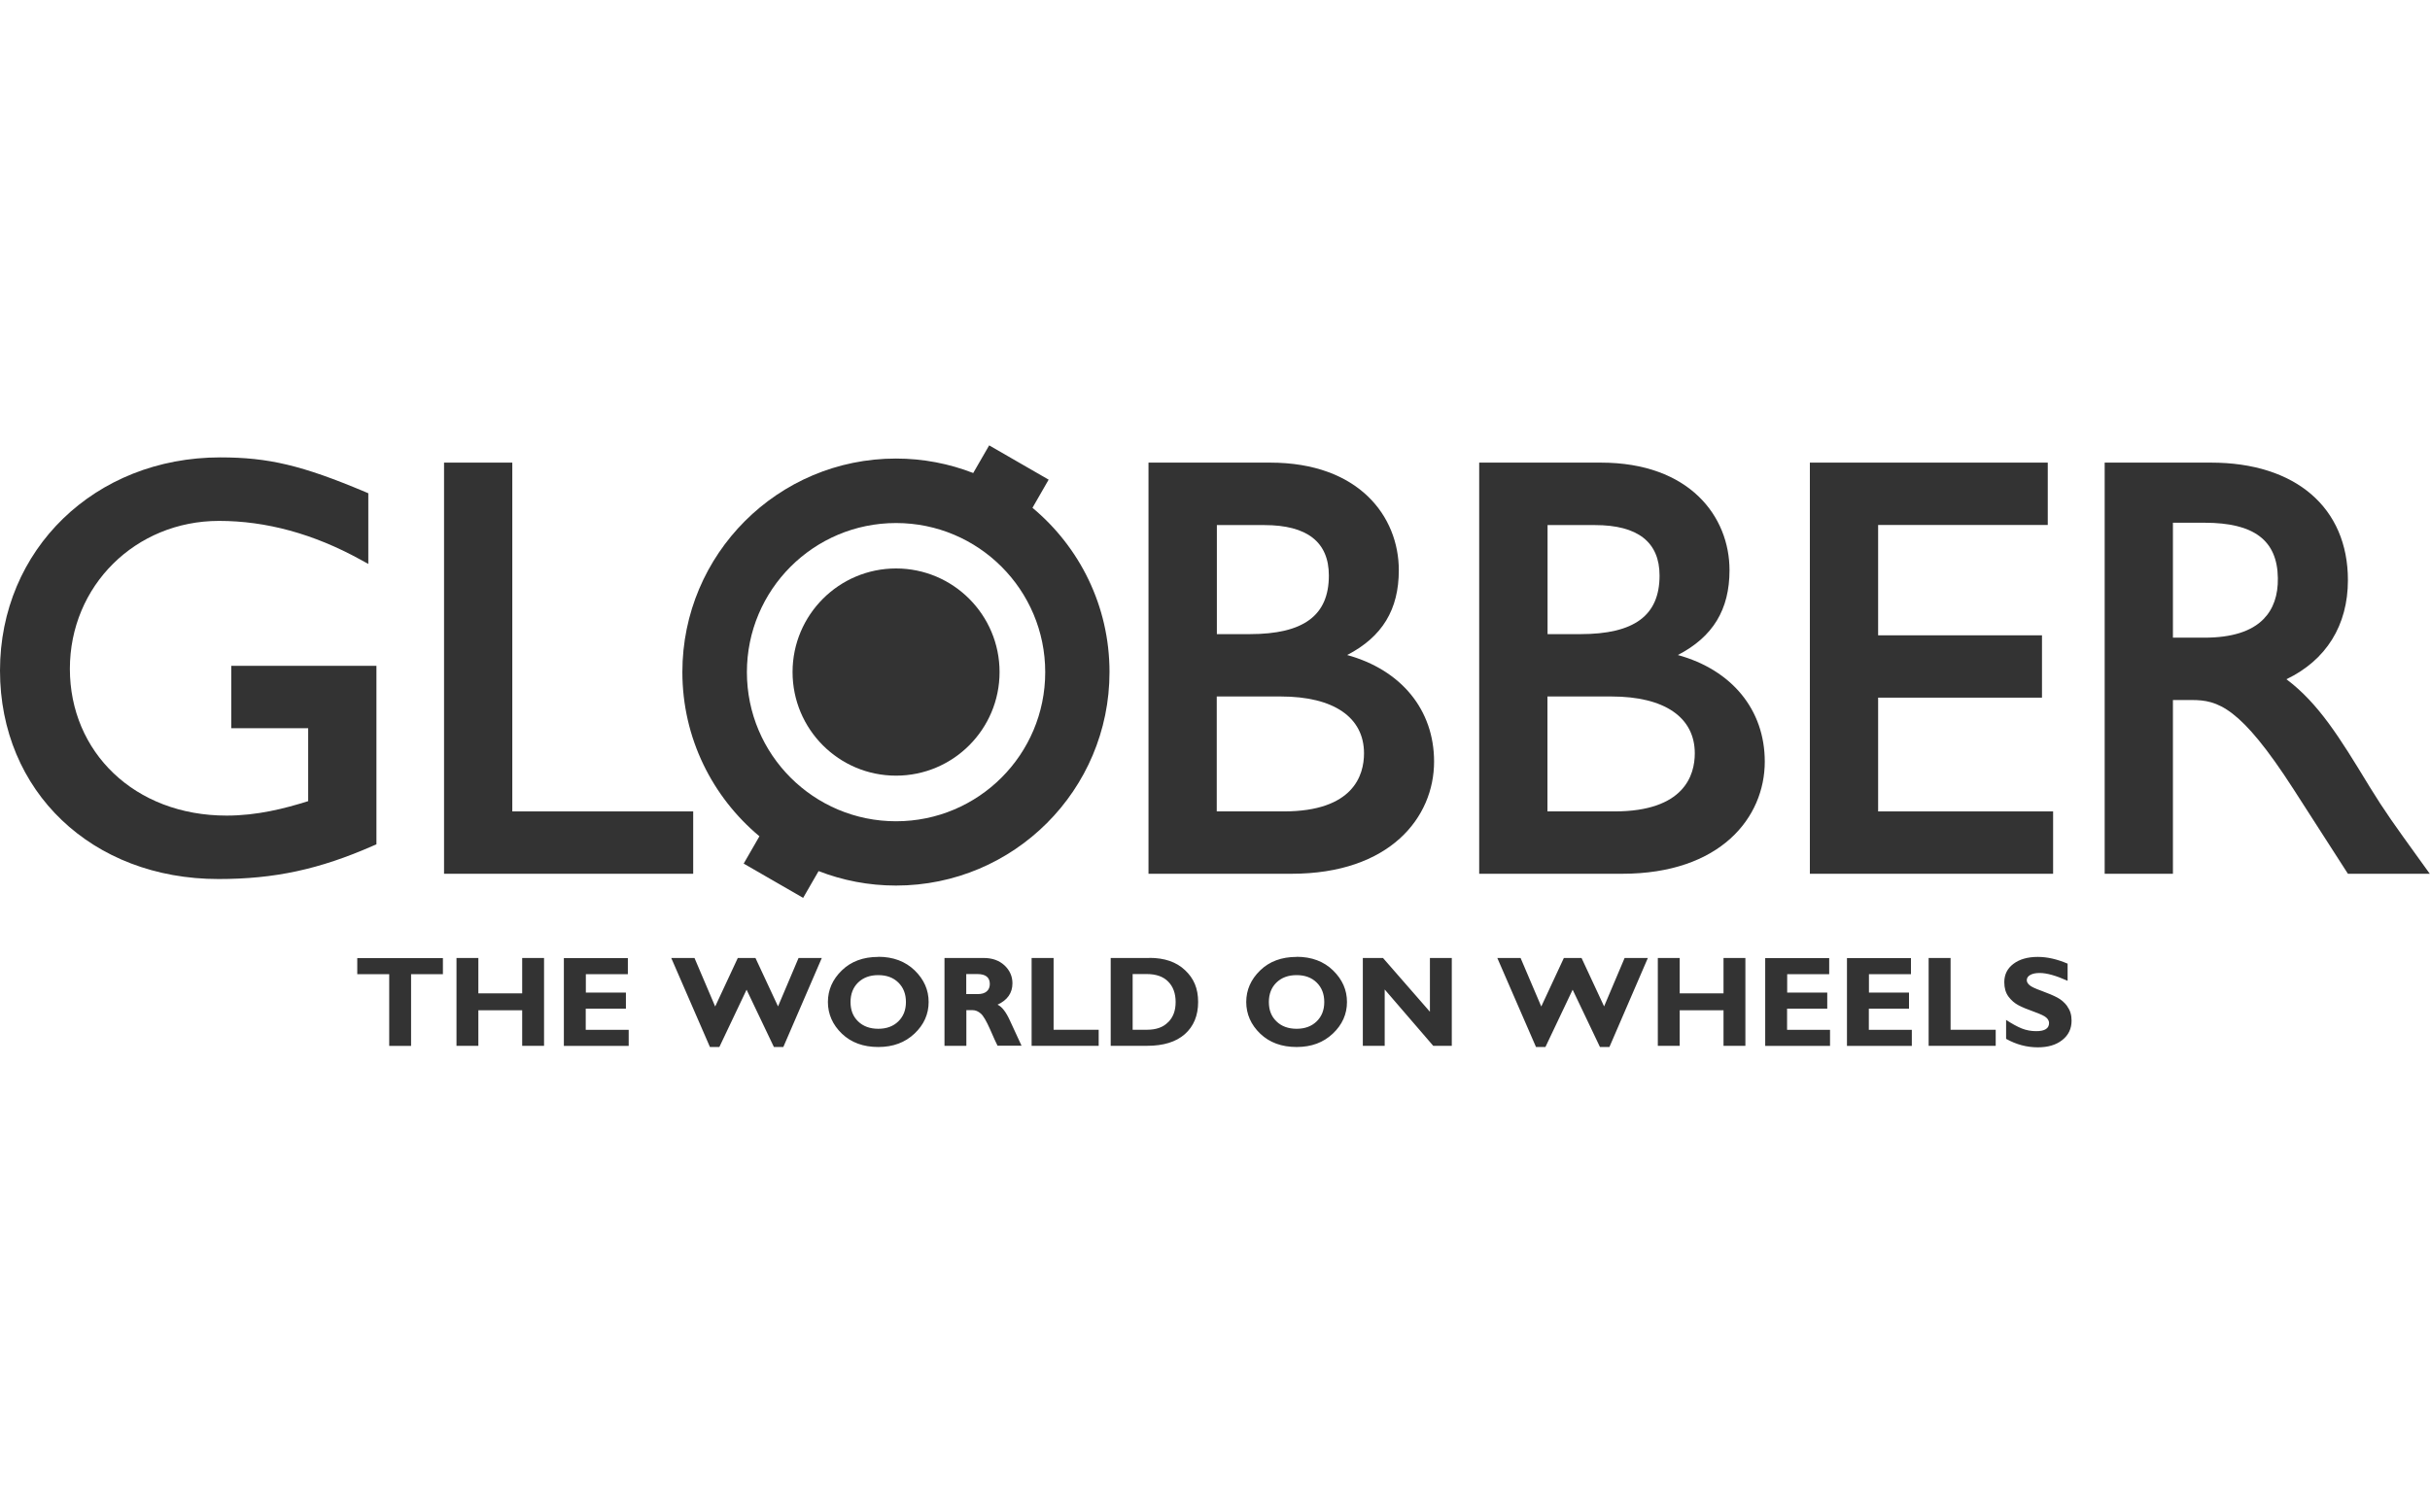 <svg width="90" height="56" viewBox="0 0 90 56" fill="none" xmlns="http://www.w3.org/2000/svg">
<g clip-path="url(#clip0_2_10886)">
<path d="M33.187 28.736C31.068 28.736 29.354 27.017 29.354 24.898C29.354 22.779 31.072 21.06 33.187 21.06C35.303 21.06 37.021 22.779 37.021 24.898C37.021 27.017 35.303 28.736 33.187 28.736Z" fill="#333333"/>
<path d="M8.092 32.566C3.405 32.566 0 29.319 0 24.842C0 20.366 3.508 16.945 8.16 16.945C9.942 16.945 11.196 17.242 13.522 18.223L13.641 18.274V20.893L13.347 20.731C11.617 19.778 9.858 19.298 8.112 19.298C5.017 19.298 2.588 21.703 2.588 24.779C2.588 27.855 4.977 30.216 8.394 30.216C9.521 30.216 10.549 29.954 11.414 29.68V26.978H8.565V24.668H13.942V31.28L13.823 31.331C11.827 32.209 10.168 32.566 8.088 32.566" fill="#333333"/>
<path d="M25.674 32.371H16.446V17.139H18.974V30.061H25.674V32.371Z" fill="#333333"/>
<path d="M47.824 32.371H42.537V17.139H47.042C50.336 17.139 51.808 19.139 51.808 21.124C51.808 22.584 51.197 23.592 49.895 24.267C51.896 24.819 53.114 26.295 53.114 28.216C53.114 30.284 51.479 32.371 47.828 32.371M45.065 30.061H47.542C50.134 30.061 50.519 28.712 50.519 27.91C50.519 26.573 49.395 25.803 47.435 25.803H45.065V30.061ZM45.065 23.493H46.284C48.284 23.493 49.217 22.802 49.217 21.322C49.217 20.084 48.415 19.453 46.828 19.453H45.069V23.493H45.065Z" fill="#333333"/>
<path d="M60.071 32.371H54.785V17.139H59.29C62.58 17.139 64.056 19.139 64.056 21.124C64.056 22.584 63.445 23.592 62.143 24.267C64.143 24.819 65.362 26.295 65.362 28.216C65.362 30.284 63.727 32.371 60.075 32.371M59.794 30.061C62.385 30.061 62.77 28.712 62.77 27.91C62.77 26.573 61.647 25.803 59.682 25.803H57.313V30.061H59.794ZM57.317 23.493H58.532C60.532 23.493 61.465 22.802 61.465 21.322C61.465 20.084 60.659 19.453 59.075 19.453H57.317V23.493Z" fill="#333333"/>
<path d="M76.041 32.371H67.032V17.139H75.843V19.449H69.56V23.537H75.629V25.846H69.56V30.061H76.041V32.371Z" fill="#333333"/>
<path d="M90 32.371H86.96L84.944 29.236C82.972 26.172 82.138 25.934 81.174 25.934H80.479V32.371H77.951V17.139H81.892C85.02 17.139 86.96 18.806 86.96 21.493C86.96 23.168 86.155 24.457 84.682 25.164C85.877 26.061 86.659 27.335 87.706 29.053L87.754 29.133C88.338 30.081 88.699 30.577 89.572 31.788L89.992 32.371H90ZM80.479 23.624H81.65C82.65 23.624 83.388 23.394 83.837 22.933C84.198 22.564 84.377 22.052 84.365 21.413C84.345 20.016 83.48 19.366 81.65 19.366H80.479V23.624Z" fill="#333333"/>
<path d="M38.239 18.814L38.839 17.77L36.636 16.5L36.045 17.524C35.156 17.179 34.195 16.988 33.183 16.988C28.814 16.988 25.273 20.528 25.273 24.898C25.273 27.343 26.385 29.529 28.127 30.982L27.544 31.994L29.746 33.264L30.318 32.272C31.207 32.617 32.171 32.808 33.183 32.808C37.553 32.808 41.093 29.268 41.093 24.898C41.093 22.449 39.982 20.262 38.236 18.81L38.239 18.814ZM33.187 30.426C30.135 30.426 27.663 27.954 27.663 24.902C27.663 21.85 30.135 19.377 33.187 19.377C36.239 19.377 38.712 21.85 38.712 24.902C38.712 27.954 36.239 30.426 33.187 30.426Z" fill="#333333"/>
<path d="M14.415 36.09V38.749H15.225V36.09H16.404V35.495H13.232V36.09H14.415ZM19.34 36.801H17.717V35.491H16.907V38.745H17.717V37.428H19.34V38.745H20.15V35.491H19.34V36.801ZM21.698 37.368H23.182V36.773H21.698V36.09H23.254V35.495H20.884V38.749H23.285V38.154H21.694V37.372L21.698 37.368ZM28.818 37.289L27.98 35.491H27.326L26.488 37.289L25.722 35.491H24.861L26.294 38.789H26.643L27.651 36.666L28.663 38.789H29.012L30.437 35.491H29.576L28.814 37.289H28.818ZM32.529 35.451C31.973 35.451 31.521 35.618 31.179 35.951C30.834 36.285 30.663 36.678 30.663 37.122C30.663 37.567 30.838 37.967 31.183 38.297C31.529 38.626 31.977 38.789 32.529 38.789C33.08 38.789 33.521 38.622 33.87 38.293C34.219 37.964 34.394 37.571 34.394 37.122C34.394 36.674 34.223 36.289 33.878 35.951C33.533 35.618 33.084 35.447 32.533 35.447L32.529 35.451ZM33.271 37.84C33.084 38.023 32.834 38.114 32.529 38.114C32.223 38.114 31.969 38.023 31.782 37.84C31.592 37.658 31.501 37.42 31.501 37.122C31.501 36.824 31.596 36.582 31.782 36.4C31.973 36.217 32.219 36.126 32.529 36.126C32.838 36.126 33.084 36.217 33.271 36.4C33.457 36.582 33.553 36.821 33.553 37.122C33.553 37.424 33.457 37.658 33.271 37.84ZM36.938 37.225C37.311 37.055 37.498 36.789 37.498 36.428C37.498 36.17 37.398 35.947 37.204 35.765C37.005 35.582 36.751 35.491 36.434 35.491H34.981V38.745H35.791V37.424H36.025C36.132 37.424 36.231 37.467 36.327 37.551C36.422 37.634 36.533 37.828 36.668 38.13C36.799 38.432 36.89 38.634 36.946 38.741H37.835C37.7 38.452 37.557 38.146 37.41 37.821C37.263 37.495 37.109 37.293 36.946 37.221L36.938 37.225ZM36.541 36.733C36.462 36.797 36.355 36.828 36.216 36.828H35.787V36.086H36.196C36.505 36.086 36.66 36.209 36.66 36.455C36.66 36.574 36.62 36.666 36.541 36.733ZM38.208 35.491V38.745H40.692V38.15H39.022V35.491H38.208ZM42.574 35.491H41.137V38.745H42.482C43.09 38.745 43.554 38.602 43.883 38.313C44.209 38.023 44.375 37.626 44.375 37.122C44.375 36.618 44.217 36.249 43.891 35.943C43.57 35.638 43.129 35.487 42.574 35.487V35.491ZM43.264 37.868C43.082 38.059 42.82 38.15 42.478 38.15H41.95V36.086H42.47C42.816 36.086 43.082 36.178 43.264 36.364C43.447 36.547 43.542 36.801 43.542 37.122C43.542 37.444 43.451 37.682 43.268 37.868H43.264ZM48.023 35.451C47.467 35.451 47.015 35.618 46.673 35.951C46.328 36.285 46.157 36.678 46.157 37.122C46.157 37.567 46.332 37.967 46.677 38.297C47.023 38.626 47.471 38.789 48.023 38.789C48.574 38.789 49.015 38.622 49.364 38.293C49.713 37.964 49.888 37.571 49.888 37.122C49.888 36.674 49.717 36.289 49.372 35.951C49.031 35.618 48.578 35.447 48.027 35.447L48.023 35.451ZM48.765 37.84C48.578 38.023 48.328 38.114 48.023 38.114C47.717 38.114 47.463 38.023 47.277 37.84C47.086 37.658 46.995 37.42 46.995 37.122C46.995 36.824 47.09 36.582 47.277 36.4C47.467 36.217 47.713 36.126 48.023 36.126C48.332 36.126 48.578 36.217 48.765 36.4C48.951 36.582 49.047 36.821 49.047 37.122C49.047 37.424 48.951 37.658 48.765 37.84ZM52.96 37.483L51.222 35.491H50.475V38.745H51.285V36.658L53.083 38.745H53.77V35.491H52.96V37.483ZM59.413 37.289L58.576 35.491H57.921L57.084 37.289L56.318 35.491H55.456L56.889 38.789H57.238L58.246 36.666L59.258 38.789H59.608L61.032 35.491H60.171L59.409 37.289H59.413ZM63.834 36.801H62.211V35.491H61.401V38.745H62.211V37.428H63.834V38.745H64.644V35.491H63.834V36.801ZM66.192 37.368H67.676V36.773H66.192V36.09H67.748V35.495H65.378V38.749H67.779V38.154H66.188V37.372L66.192 37.368ZM69.22 37.368H70.704V36.773H69.22V36.09H70.776V35.495H68.406V38.749H70.808V38.154H69.216V37.372L69.22 37.368ZM71.431 35.491V38.745H73.915V38.15H72.244V35.491H71.431ZM76.566 37.277C76.463 37.138 76.336 37.031 76.193 36.955C76.05 36.88 75.856 36.797 75.614 36.709C75.372 36.622 75.221 36.551 75.161 36.491C75.098 36.435 75.066 36.376 75.066 36.312C75.066 36.233 75.11 36.166 75.197 36.118C75.284 36.07 75.399 36.047 75.546 36.047C75.804 36.047 76.145 36.142 76.578 36.336V35.701C76.189 35.535 75.824 35.451 75.475 35.451C75.098 35.451 74.796 35.538 74.57 35.709C74.344 35.88 74.233 36.106 74.233 36.388C74.233 36.602 74.284 36.781 74.387 36.92C74.49 37.059 74.614 37.166 74.756 37.241C74.899 37.317 75.09 37.396 75.336 37.483C75.578 37.571 75.733 37.642 75.796 37.706C75.86 37.765 75.891 37.833 75.891 37.9C75.891 38.102 75.733 38.202 75.415 38.202C75.229 38.202 75.05 38.17 74.879 38.102C74.713 38.035 74.518 37.928 74.3 37.785V38.487C74.677 38.698 75.07 38.801 75.475 38.801C75.848 38.801 76.15 38.714 76.38 38.531C76.61 38.352 76.725 38.11 76.725 37.813C76.725 37.602 76.673 37.428 76.566 37.289V37.277Z" fill="#333333"/>
</g>
<defs>
<clipPath id="clip0_2_10886">
<rect width="90" height="56" fill="white"/>
</clipPath>
</defs>
</svg>

